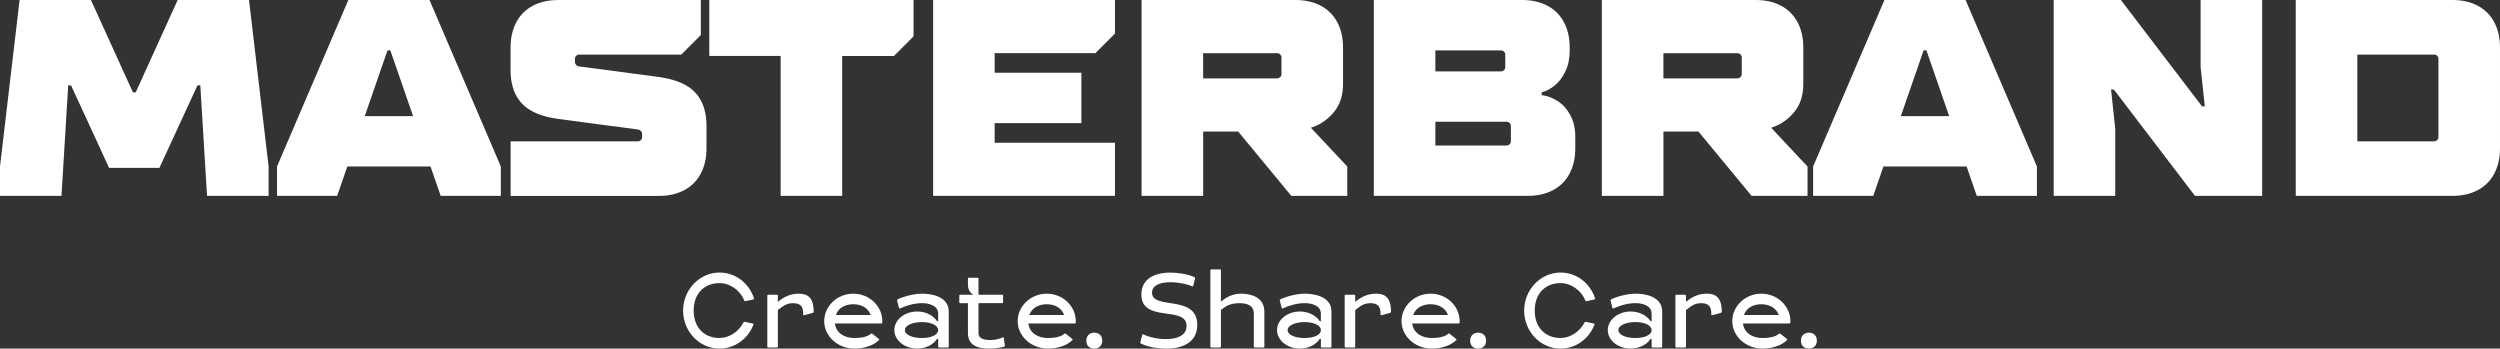 <svg xmlns="http://www.w3.org/2000/svg" id="Capa_2" data-name="Capa 2" viewBox="0 0 862.43 120.26"><rect x="0" y="0" width="862.43" height="120.26" fill="#333333" stroke="none"/><g id="Capa_1-2" data-name="Capa 1"><g><g><path d="M259.67,111.62c.26.04.33.18.22.44-1.86,4.81-6.38,8.2-11.7,8.2-6.89,0-12.54-5.9-12.54-13.12s5.68-13.12,12.57-13.12c5.54,0,10.17,3.68,11.88,8.85.07.25,0,.4-.25.44l-2.62.58c-.25.04-.4-.04-.51-.29-1.42-3.5-4.92-5.94-8.53-5.94-4.85,0-8.89,3.21-8.89,9.47s4.04,9.47,8.89,9.47c3.39,0,6.67-2.22,8.27-5.32.11-.22.26-.29.51-.25l2.7.58Z" style="fill: #fff; stroke-width: 0px;"></path><path d="M277.44,108.74c-.25.07-.36,0-.36-.25,0-1.68-.07-3.9-3.53-3.9-2.22,0-3.35.95-5.21,2.37v12.57c0,.25-.11.36-.36.36h-2.92c-.26,0-.36-.11-.36-.36v-17.49c0-.25.11-.36.36-.36h2.92c.25,0,.36.11.36.36v2.11c1.79-1.53,4.12-2.84,7.18-2.84s5.14,1.28,5.17,6.16c0,.26-.11.4-.36.47l-2.88.8Z" style="fill: #fff; stroke-width: 0px;"></path><path d="M303.13,116.9c.18.15.22.33.04.47-1.86,1.79-4.96,2.88-8.42,2.88-5.76,0-10.42-4.26-10.42-9.47s4.52-9.47,10.02-9.47,10.02,4.26,10.02,9.47v.44c0,.25-.11.36-.36.36h-16c.4,3.32,3.32,5.03,6.74,5.03,2.33,0,4.45-.4,5.61-1.42.22-.18.4-.18.58-.04l2.19,1.75ZM300.36,108.67c-.88-2.48-3.28-3.72-6.01-3.72s-5.17,1.24-6.01,3.72h12.02Z" style="fill: #fff; stroke-width: 0px;"></path><path d="M323.64,116.9h-.36c-1.31,2-3.9,3.35-6.89,3.35-4.3,0-7.87-2.84-7.87-6.38s3.57-6.41,7.87-6.41c2.99,0,5.58,1.35,6.89,3.35h.36v-2.59c0-3.02-3.57-3.64-5.5-3.64-2.55,0-5.25.69-7.58,1.79-.22.11-.36.07-.44-.18l-.62-2.4c-.07-.25,0-.44.22-.55,2.4-1.13,5.87-1.93,8.42-1.93,3.1,0,9.15.91,9.15,6.16v12.06c0,.25-.11.36-.36.36h-2.92c-.25,0-.36-.11-.36-.36v-2.62ZM318.06,116.61c3.32,0,5.58-1.17,5.58-2.73s-2.26-2.77-5.58-2.77-5.9,1.17-5.9,2.77,2.48,2.73,5.9,2.73Z" style="fill: #fff; stroke-width: 0px;"></path><path d="M337.55,101.67h8.13c.26,0,.36.11.36.36v2.19c0,.25-.11.36-.36.36h-8.13v10.31c0,2.37,3.06,2.41,3.9,2.41.77,0,2.51,0,4.45-.91.22-.11.33-.07.36.18l.4,2.59c.04.25-.07.4-.33.47-1.71.47-3.9.62-5.39.62-3.5,0-7.03-1.06-7.03-5.28v-10.38h-2.62c-.25,0-.36-.11-.36-.36v-2.19c0-.25.11-.36.36-.36h4.48c-1.28-.77-1.86-1.82-1.86-3.64v-1.86c0-.26.11-.37.36-.37h2.92c.25,0,.36.11.36.37v5.5Z" style="fill: #fff; stroke-width: 0px;"></path><path d="M369.87,116.9c.18.15.22.33.04.47-1.86,1.79-4.96,2.88-8.42,2.88-5.76,0-10.42-4.26-10.42-9.47s4.52-9.47,10.02-9.47,10.02,4.26,10.02,9.47v.44c0,.25-.11.36-.36.36h-16c.4,3.32,3.32,5.03,6.74,5.03,2.33,0,4.45-.4,5.61-1.42.22-.18.4-.18.58-.04l2.19,1.75ZM367.1,108.67c-.88-2.48-3.28-3.72-6.01-3.72s-5.17,1.24-6.01,3.72h12.02Z" style="fill: #fff; stroke-width: 0px;"></path><path d="M377.48,114.75c1.53,0,2.77.95,2.77,2.77s-1.24,2.73-2.77,2.73-2.73-.91-2.73-2.73,1.28-2.77,2.73-2.77Z" style="fill: #fff; stroke-width: 0px;"></path><path d="M393.4,117.96l.62-2.4c.07-.25.22-.29.44-.18,1.75.88,4.85,1.6,7.8,1.6,3.68,0,7.07-1.17,7.07-4.52,0-7.21-15.59-.87-15.59-10.89,0-6.38,6.3-7.54,9.95-7.54,2.26,0,5.9.44,8.34,1.57.22.11.29.29.22.55l-.62,2.41c-.07.25-.22.29-.44.18-1.68-.76-4.66-1.38-7.43-1.38-3.32,0-6.34.91-6.34,3.61,0,6.08,15.6.44,15.6,11.11,0,7-6.71,8.2-10.64,8.2-2.3,0-6.12-.4-8.75-1.75-.22-.11-.29-.29-.22-.55Z" style="fill: #fff; stroke-width: 0px;"></path><path d="M432.53,108.23c0-3.02-2.51-3.64-4.96-3.64-3.02,0-4.63.91-6.38,2.33v12.61c0,.25-.11.36-.36.36h-2.92c-.25,0-.36-.11-.36-.36v-26.24c0-.25.11-.36.36-.36h2.92c.25,0,.36.11.36.36v10.79c1.71-1.49,3.94-2.77,7.07-2.77,2.66,0,7.91.91,7.91,6.16v12.06c0,.25-.11.36-.36.36h-2.92c-.26,0-.36-.11-.36-.36v-11.3Z" style="fill: #fff; stroke-width: 0px;"></path><path d="M455.66,116.9h-.36c-1.31,2-3.9,3.35-6.89,3.35-4.3,0-7.87-2.84-7.87-6.38s3.57-6.41,7.87-6.41c2.99,0,5.57,1.35,6.89,3.35h.36v-2.59c0-3.02-3.57-3.64-5.5-3.64-2.55,0-5.25.69-7.58,1.79-.22.11-.37.07-.44-.18l-.62-2.4c-.07-.25,0-.44.22-.55,2.41-1.13,5.87-1.93,8.42-1.93,3.1,0,9.15.91,9.15,6.16v12.06c0,.25-.11.36-.36.36h-2.92c-.25,0-.36-.11-.36-.36v-2.62ZM450.09,116.61c3.32,0,5.58-1.17,5.58-2.73s-2.26-2.77-5.58-2.77-5.9,1.17-5.9,2.77,2.48,2.73,5.9,2.73Z" style="fill: #fff; stroke-width: 0px;"></path><path d="M476.61,108.74c-.25.07-.36,0-.36-.25,0-1.68-.07-3.9-3.53-3.9-2.22,0-3.35.95-5.21,2.37v12.57c0,.25-.11.36-.36.36h-2.92c-.25,0-.36-.11-.36-.36v-17.49c0-.25.11-.36.36-.36h2.92c.25,0,.36.11.36.36v2.11c1.79-1.53,4.12-2.84,7.18-2.84s5.14,1.28,5.17,6.16c0,.26-.11.4-.36.47l-2.88.8Z" style="fill: #fff; stroke-width: 0px;"></path><path d="M502.29,116.9c.18.15.22.33.04.47-1.86,1.79-4.96,2.88-8.42,2.88-5.76,0-10.42-4.26-10.42-9.47s4.52-9.47,10.02-9.47,10.02,4.26,10.02,9.47v.44c0,.25-.11.36-.36.36h-16c.4,3.32,3.32,5.03,6.74,5.03,2.33,0,4.45-.4,5.61-1.42.22-.18.4-.18.58-.04l2.19,1.75ZM499.52,108.67c-.88-2.48-3.28-3.72-6.01-3.72s-5.17,1.24-6.01,3.72h12.03Z" style="fill: #fff; stroke-width: 0px;"></path><path d="M509.9,114.75c1.53,0,2.77.95,2.77,2.77s-1.24,2.73-2.77,2.73-2.73-.91-2.73-2.73,1.28-2.77,2.73-2.77Z" style="fill: #fff; stroke-width: 0px;"></path><path d="M549.8,111.62c.26.04.33.18.22.44-1.86,4.81-6.38,8.2-11.7,8.2-6.89,0-12.53-5.9-12.53-13.12s5.68-13.12,12.57-13.12c5.54,0,10.17,3.68,11.88,8.85.07.25,0,.4-.25.44l-2.62.58c-.26.04-.4-.04-.51-.29-1.42-3.5-4.92-5.94-8.53-5.94-4.85,0-8.89,3.21-8.89,9.47s4.04,9.47,8.89,9.47c3.39,0,6.67-2.22,8.27-5.32.11-.22.25-.29.51-.25l2.7.58Z" style="fill: #fff; stroke-width: 0px;"></path><path d="M569.76,116.9h-.36c-1.31,2-3.9,3.35-6.89,3.35-4.3,0-7.87-2.84-7.87-6.38s3.57-6.41,7.87-6.41c2.99,0,5.57,1.35,6.89,3.35h.36v-2.59c0-3.02-3.57-3.64-5.5-3.64-2.55,0-5.25.69-7.58,1.79-.22.11-.37.07-.44-.18l-.62-2.4c-.07-.25,0-.44.22-.55,2.41-1.13,5.87-1.93,8.42-1.93,3.1,0,9.15.91,9.15,6.16v12.06c0,.25-.11.36-.36.36h-2.92c-.25,0-.36-.11-.36-.36v-2.62ZM564.19,116.61c3.32,0,5.58-1.17,5.58-2.73s-2.26-2.77-5.58-2.77-5.9,1.17-5.9,2.77,2.48,2.73,5.9,2.73Z" style="fill: #fff; stroke-width: 0px;"></path><path d="M590.71,108.74c-.25.07-.36,0-.36-.25,0-1.68-.07-3.9-3.53-3.9-2.22,0-3.35.95-5.21,2.37v12.57c0,.25-.11.36-.36.36h-2.92c-.25,0-.36-.11-.36-.36v-17.49c0-.25.11-.36.36-.36h2.92c.25,0,.36.11.36.36v2.11c1.79-1.53,4.12-2.84,7.18-2.84s5.14,1.28,5.17,6.16c0,.26-.11.4-.36.47l-2.88.8Z" style="fill: #fff; stroke-width: 0px;"></path><path d="M616.39,116.9c.18.15.22.33.04.47-1.86,1.79-4.96,2.88-8.42,2.88-5.76,0-10.42-4.26-10.42-9.47s4.52-9.47,10.02-9.47,10.02,4.26,10.02,9.47v.44c0,.25-.11.36-.36.36h-16c.4,3.32,3.32,5.03,6.74,5.03,2.33,0,4.45-.4,5.61-1.42.22-.18.4-.18.58-.04l2.19,1.75ZM613.62,108.67c-.88-2.48-3.28-3.72-6.01-3.72s-5.17,1.24-6.01,3.72h12.03Z" style="fill: #fff; stroke-width: 0px;"></path><path d="M624,114.75c1.53,0,2.77.95,2.77,2.77s-1.24,2.73-2.77,2.73-2.73-.91-2.73-2.73,1.28-2.77,2.73-2.77Z" style="fill: #fff; stroke-width: 0px;"></path></g><g><path d="M0,67.57v-10.13L6.76,0h24.61l14.48,31.85h.97L61.29,0h24.61l6.76,57.43v10.13h-21.24l-2.32-38.13h-.97l-13.13,28.47h-17.37l-13.13-28.47h-.97l-2.32,38.13H0Z" style="fill: #fff; stroke-width: 0px;"></path><path d="M95.56,67.57v-10.13L120.17,0h27.99l24.61,57.43v10.13h-20.75l-17.37-50.19h-.97l-17.37,50.19h-20.75ZM117.66,57.43v-17.37h32.91v17.37h-32.91Z" style="fill: #fff; stroke-width: 0px;"></path><path d="M176.15,67.57v-18.82h43.92c.39,0,.72-.15,1.01-.43.29-.29.43-.63.43-1.01v-1.16c0-.32-.13-.63-.39-.92-.26-.29-.55-.47-.87-.53l-27.7-3.67c-3.73-.51-6.8-1.45-9.22-2.8s-4.22-3.2-5.41-5.55c-1.19-2.35-1.79-5.2-1.79-8.54v-7.72c0-3.34.66-6.26,1.98-8.74,1.32-2.48,3.22-4.38,5.69-5.69,2.48-1.32,5.39-1.98,8.74-1.98h49.23v12.07l-6.76,6.76h-35.23c-.39,0-.72.14-1.01.43-.29.29-.43.63-.43,1.01v1.16c0,.32.13.63.39.92.26.29.55.47.87.53l27.7,3.67c3.73.52,6.8,1.45,9.22,2.8,2.41,1.35,4.21,3.2,5.41,5.55,1.19,2.35,1.79,5.2,1.79,8.54v7.72c0,3.35-.66,6.26-1.98,8.74-1.32,2.48-3.22,4.38-5.69,5.69-2.48,1.32-5.39,1.98-8.74,1.98h-51.16Z" style="fill: #fff; stroke-width: 0px;"></path><path d="M269.3,67.57V19.3h-24.61V0h70.46v12.55l-6.76,6.76h-17.86v48.26h-21.24Z" style="fill: #fff; stroke-width: 0px;"></path><path d="M321.9,67.57V0h62.74v11.58l-6.76,6.76h-34.75v6.76h29.92v17.37h-29.92v6.76h41.51v18.34h-62.74Z" style="fill: #fff; stroke-width: 0px;"></path><path d="M393.81,67.57V0h53.09c3.34,0,6.26.66,8.74,1.98,2.48,1.32,4.38,3.22,5.69,5.69,1.32,2.48,1.98,5.39,1.98,8.74v12.55c0,3.86-1,7.03-2.99,9.51-2,2.48-4.41,4.25-7.24,5.31-2.83,1.06-5.57,1.59-8.2,1.59h-2.7l1.93-9.94,20.66,22.01v10.13h-19.3l-18.34-22.2h-12.07v22.2h-21.24ZM440.63,27.03c.39,0,.72-.15,1.01-.43.29-.29.43-.63.43-1.01v-5.79c0-.39-.15-.72-.43-1.01-.29-.29-.63-.43-1.01-.43h-25.58v8.69h25.58Z" style="fill: #fff; stroke-width: 0px;"></path><path d="M473.93,67.57V0h51.16c3.35,0,6.26.66,8.74,1.98,2.48,1.32,4.38,3.22,5.69,5.69,1.32,2.48,1.98,5.39,1.98,8.74v.97c0,2.77-.48,5.16-1.45,7.19-.96,2.03-2.19,3.65-3.67,4.87-1.48,1.22-2.99,2.03-4.54,2.41v.97c1.8.19,3.6.85,5.41,1.98,1.8,1.13,3.28,2.75,4.44,4.87s1.74,4.67,1.74,7.63v3.86c0,3.35-.66,6.26-1.98,8.74-1.32,2.48-3.22,4.38-5.69,5.69-2.48,1.32-5.39,1.98-8.74,1.98h-53.09ZM517.84,24.61c.39,0,.72-.15,1.01-.43.29-.29.43-.63.43-1.01v-4.34c0-.39-.14-.72-.43-1.01-.29-.29-.63-.43-1.01-.43h-22.68v7.24h22.68ZM519.77,50.19c.39,0,.72-.14,1.01-.43.29-.29.43-.63.43-1.01v-5.31c0-.39-.15-.72-.43-1.01s-.63-.43-1.01-.43h-24.61v8.2h24.61Z" style="fill: #fff; stroke-width: 0px;"></path><path d="M552.59,67.57V0h53.09c3.34,0,6.26.66,8.74,1.98,2.48,1.32,4.38,3.22,5.69,5.69,1.32,2.48,1.98,5.39,1.98,8.74v12.55c0,3.86-1,7.03-2.99,9.51-2,2.48-4.41,4.25-7.24,5.31-2.83,1.06-5.57,1.59-8.2,1.59h-2.7l1.93-9.94,20.66,22.01v10.13h-19.3l-18.34-22.2h-12.07v22.2h-21.23ZM599.41,27.03c.39,0,.72-.15,1.01-.43.29-.29.43-.63.43-1.01v-5.79c0-.39-.15-.72-.43-1.01-.29-.29-.63-.43-1.01-.43h-25.58v8.69h25.58Z" style="fill: #fff; stroke-width: 0px;"></path><path d="M625.47,67.57v-10.13L650.08,0h27.99l24.61,57.43v10.13h-20.75l-17.37-50.19h-.97l-17.37,50.19h-20.75ZM647.57,57.43v-17.37h32.91v17.37h-32.91Z" style="fill: #fff; stroke-width: 0px;"></path><path d="M708.47,67.57V0h23.17l27.99,36.68h.97l-1.45-13.51V0h21.23v67.57h-23.17l-27.99-36.68h-.97l1.45,13.51v23.17h-21.23Z" style="fill: #fff; stroke-width: 0px;"></path><path d="M791.97,67.57V0h54.05c3.35,0,6.26.66,8.74,1.98,2.48,1.32,4.38,3.22,5.69,5.69,1.32,2.48,1.98,5.39,1.98,8.74v34.75c0,3.35-.66,6.26-1.98,8.74-1.32,2.48-3.22,4.38-5.69,5.69-2.48,1.32-5.39,1.98-8.74,1.98h-54.05ZM839.75,48.74c.39,0,.72-.15,1.01-.43.29-.29.43-.63.43-1.01v-27.03c0-.39-.14-.72-.43-1.01-.29-.29-.63-.43-1.01-.43h-26.54v29.92h26.54Z" style="fill: #fff; stroke-width: 0px;"></path></g></g></g></svg>